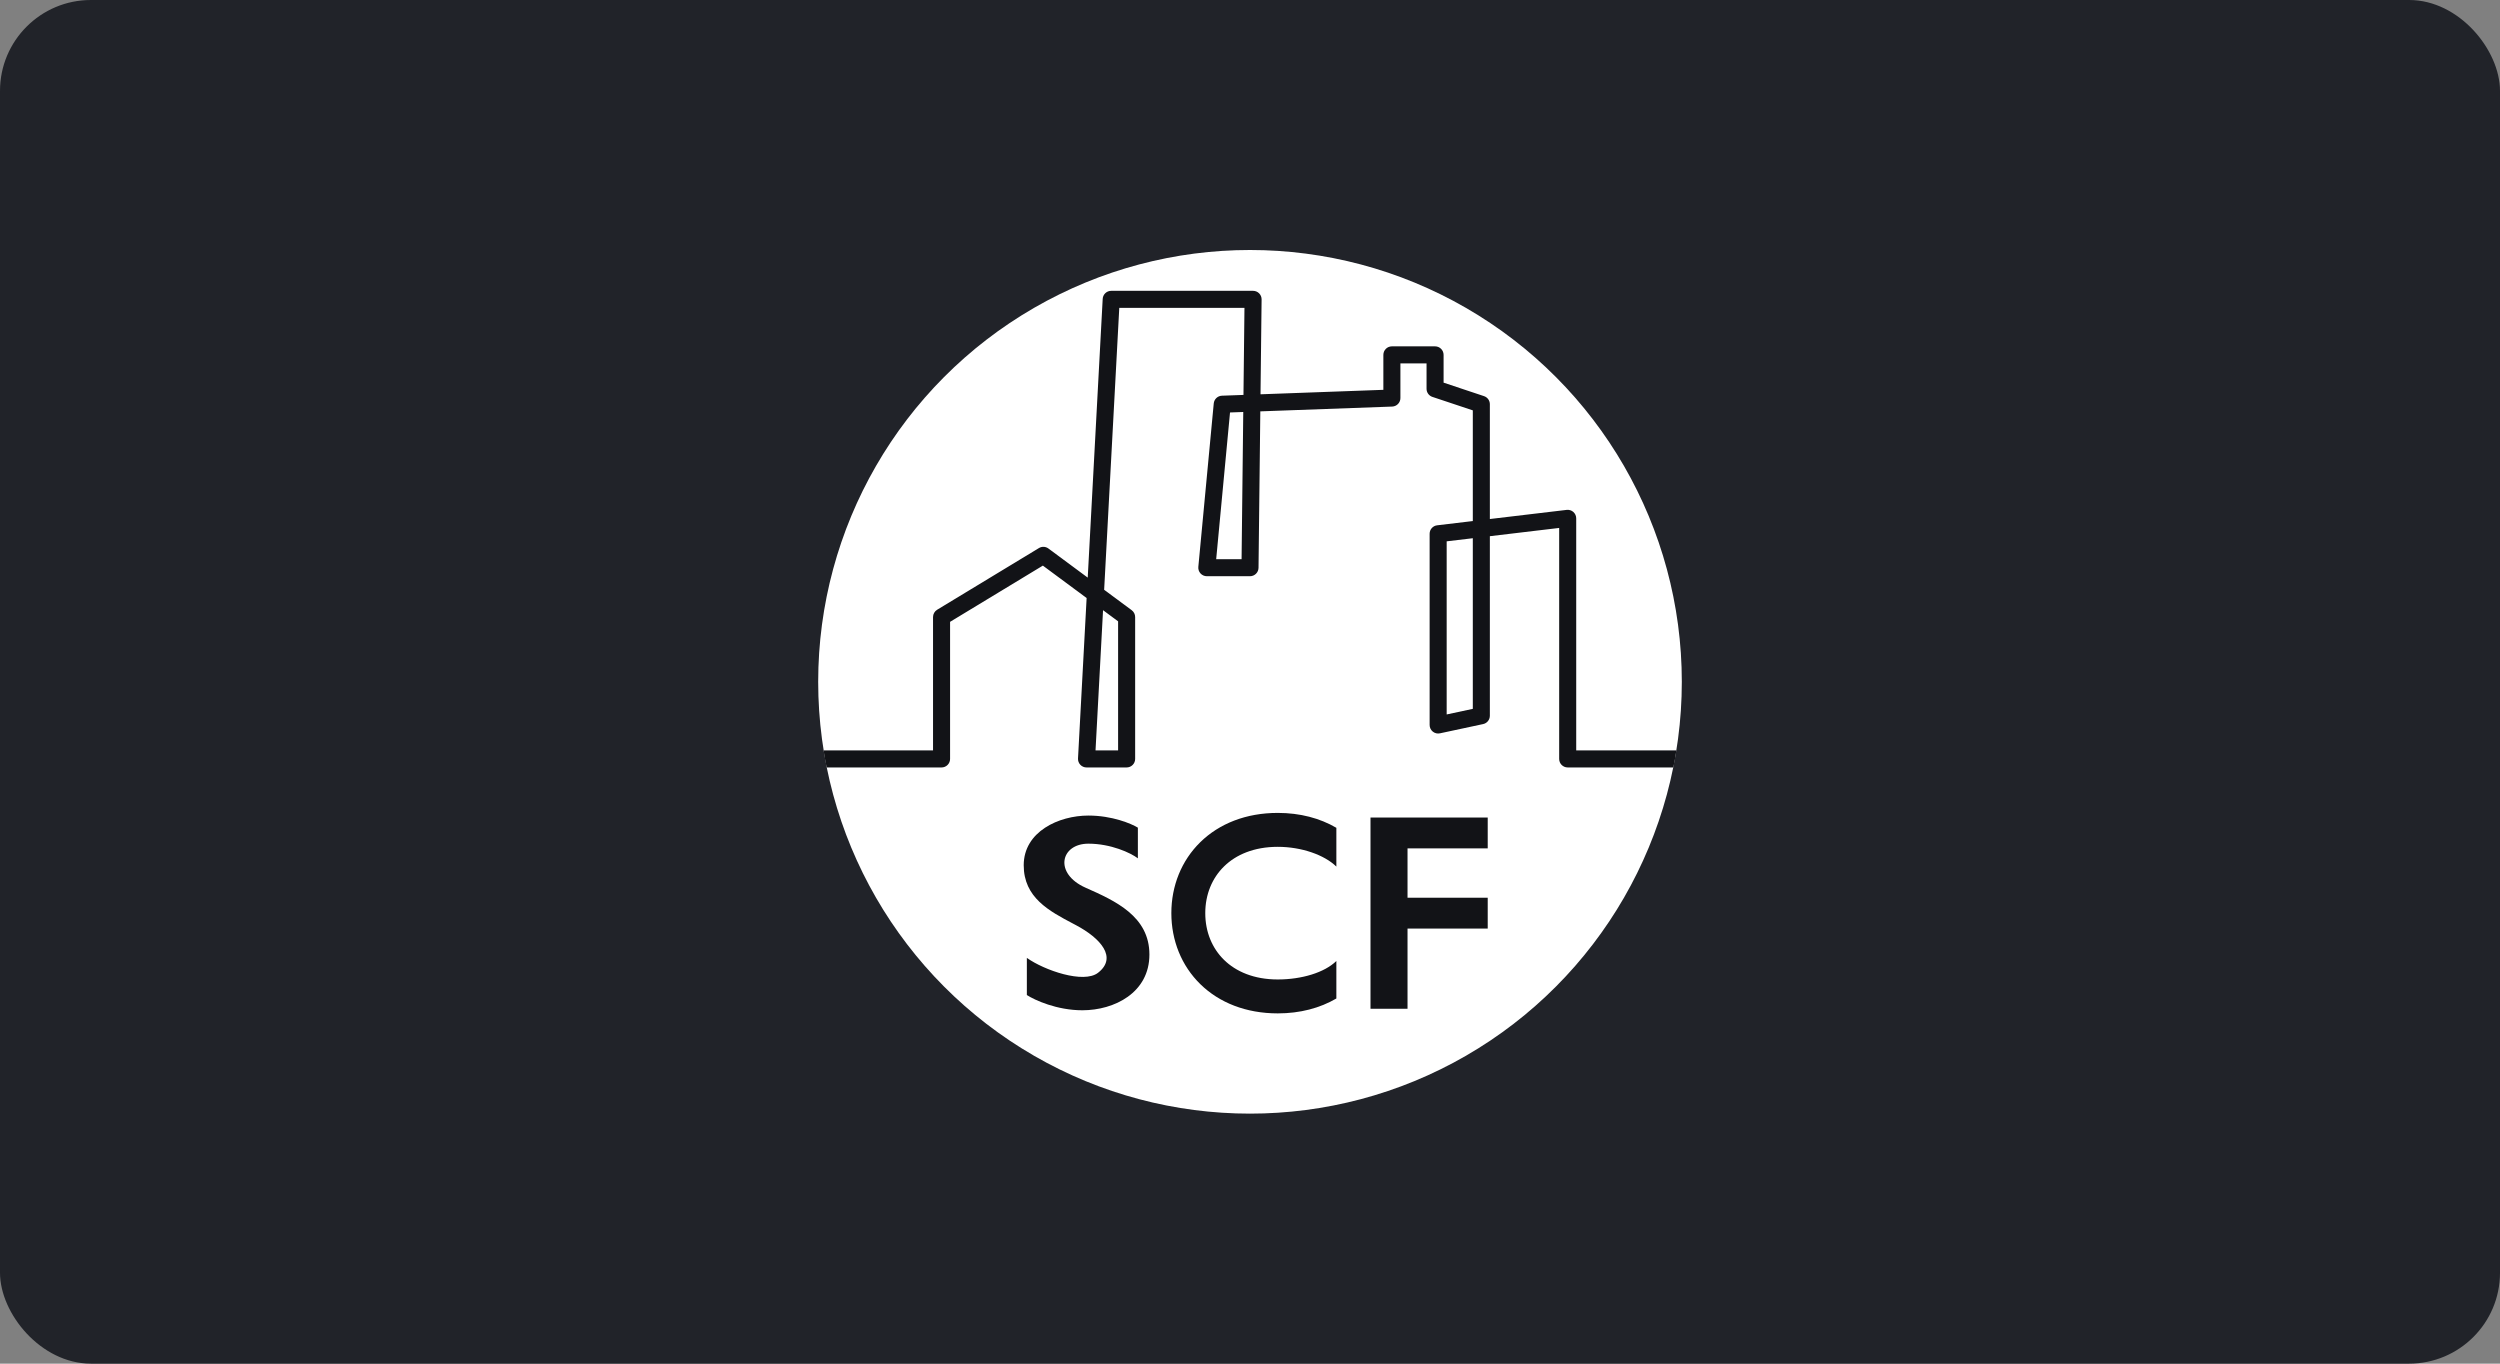 <svg width="220" height="120" viewBox="0 0 220 120" fill="none" xmlns="http://www.w3.org/2000/svg">
<rect x="0" y="0" width="220" height="120" fill="#808080" stroke="none"/>
<g clip-path="url(#clip0_5293_91695)">
<rect width="220" height="120" rx="8" fill="#212329"/>
<circle cx="110" cy="60" r="38" fill="white"/>
<path fill-rule="evenodd" clip-rule="evenodd" d="M97.786 25.593C97.387 25.593 97.058 25.904 97.037 26.303L95.72 50.831L92.261 48.269C92.016 48.087 91.686 48.072 91.426 48.23L82.468 53.658C82.244 53.794 82.107 54.038 82.107 54.3V66.036H72.481C72.539 66.559 72.746 67.536 72.746 67.536H82.857C83.271 67.536 83.607 67.2 83.607 66.786V54.722L91.772 49.774L95.623 52.626L94.865 66.745C94.854 66.951 94.928 67.152 95.07 67.302C95.212 67.451 95.408 67.536 95.614 67.536H99.143C99.557 67.536 99.893 67.2 99.893 66.786V54.3C99.893 54.062 99.78 53.839 99.589 53.697L97.165 51.901L98.496 27.093H109.513L109.425 34.753L107.53 34.822C107.154 34.836 106.846 35.126 106.81 35.501L105.453 49.887C105.433 50.097 105.503 50.306 105.645 50.462C105.787 50.618 105.989 50.707 106.2 50.707H110C110.411 50.707 110.745 50.377 110.75 49.966L110.908 36.2L122.513 35.778C122.916 35.763 123.236 35.432 123.236 35.029V31.979H125.536V34.214C125.536 34.537 125.742 34.824 126.049 34.926L129.607 36.112V45.853L126.468 46.227C126.091 46.272 125.807 46.591 125.807 46.971V63.8C125.807 64.026 125.91 64.241 126.086 64.383C126.262 64.526 126.493 64.581 126.714 64.533L130.514 63.719C130.86 63.645 131.107 63.339 131.107 62.986V47.185L137.207 46.459V66.786C137.207 67.2 137.543 67.536 137.957 67.536H147.254C147.254 67.536 147.34 67.133 147.395 66.809C147.449 66.484 147.523 66.036 147.523 66.036H138.707V45.614C138.707 45.4 138.615 45.196 138.455 45.053C138.295 44.911 138.081 44.844 137.868 44.87L131.107 45.674V35.571C131.107 35.248 130.901 34.962 130.594 34.86L127.036 33.674V31.229C127.036 30.814 126.7 30.479 126.286 30.479H122.486C122.072 30.479 121.736 30.814 121.736 31.229V34.305L110.925 34.698L111.021 26.351C111.024 26.151 110.946 25.958 110.805 25.816C110.664 25.673 110.472 25.593 110.271 25.593H97.786ZM96.406 66.036L97.068 53.696L98.393 54.678V66.036H96.406ZM108.242 36.297L109.407 36.255L109.259 49.207H107.024L108.242 36.297ZM127.307 47.637L129.607 47.364V62.379L127.307 62.872V47.637Z" fill="#121317"/>
<path d="M120.604 88.771H123.862V81.714H130.919V79H123.862V74.657H130.919V71.943H120.604V88.771Z" fill="#121317"/>
<path d="M90.363 87.563V84.294C91.893 85.384 95.36 86.589 96.627 85.605C98.353 84.264 96.864 82.568 94.679 81.411L94.439 81.284C92.321 80.167 90.087 78.989 90.087 76.14C90.087 73.183 93.173 71.769 95.781 71.769C97.867 71.769 99.552 72.479 100.133 72.834V75.534C99.503 75.05 97.749 74.243 95.781 74.243C93.32 74.243 92.712 76.871 95.542 78.123C98.156 79.28 101.148 80.638 101.148 83.999C101.148 87.36 98.058 88.904 95.248 88.904C93 88.904 91.055 88.01 90.363 87.563Z" fill="#121317"/>
<path d="M107.717 76.243C106.667 77.269 106.064 78.707 106.064 80.357C106.064 82.007 106.667 83.445 107.717 84.472C108.763 85.495 110.342 86.193 112.443 86.193C114.544 86.193 116.554 85.59 117.6 84.567V87.867C116.155 88.712 114.406 89.178 112.443 89.178C109.654 89.178 107.297 88.236 105.63 86.607C103.966 84.981 103.079 82.755 103.079 80.357C103.079 77.96 103.966 75.734 105.63 74.108C107.297 72.478 109.654 71.536 112.443 71.536C114.406 71.536 116.155 72.002 117.6 72.847V76.26C116.554 75.237 114.544 74.521 112.443 74.521C110.342 74.521 108.763 75.219 107.717 76.243Z" fill="#121317"/>
</g>
<defs>
<clipPath id="clip0_5293_91695">
<rect width="220" height="120" fill="white"/>
</clipPath>
</defs>
</svg>
